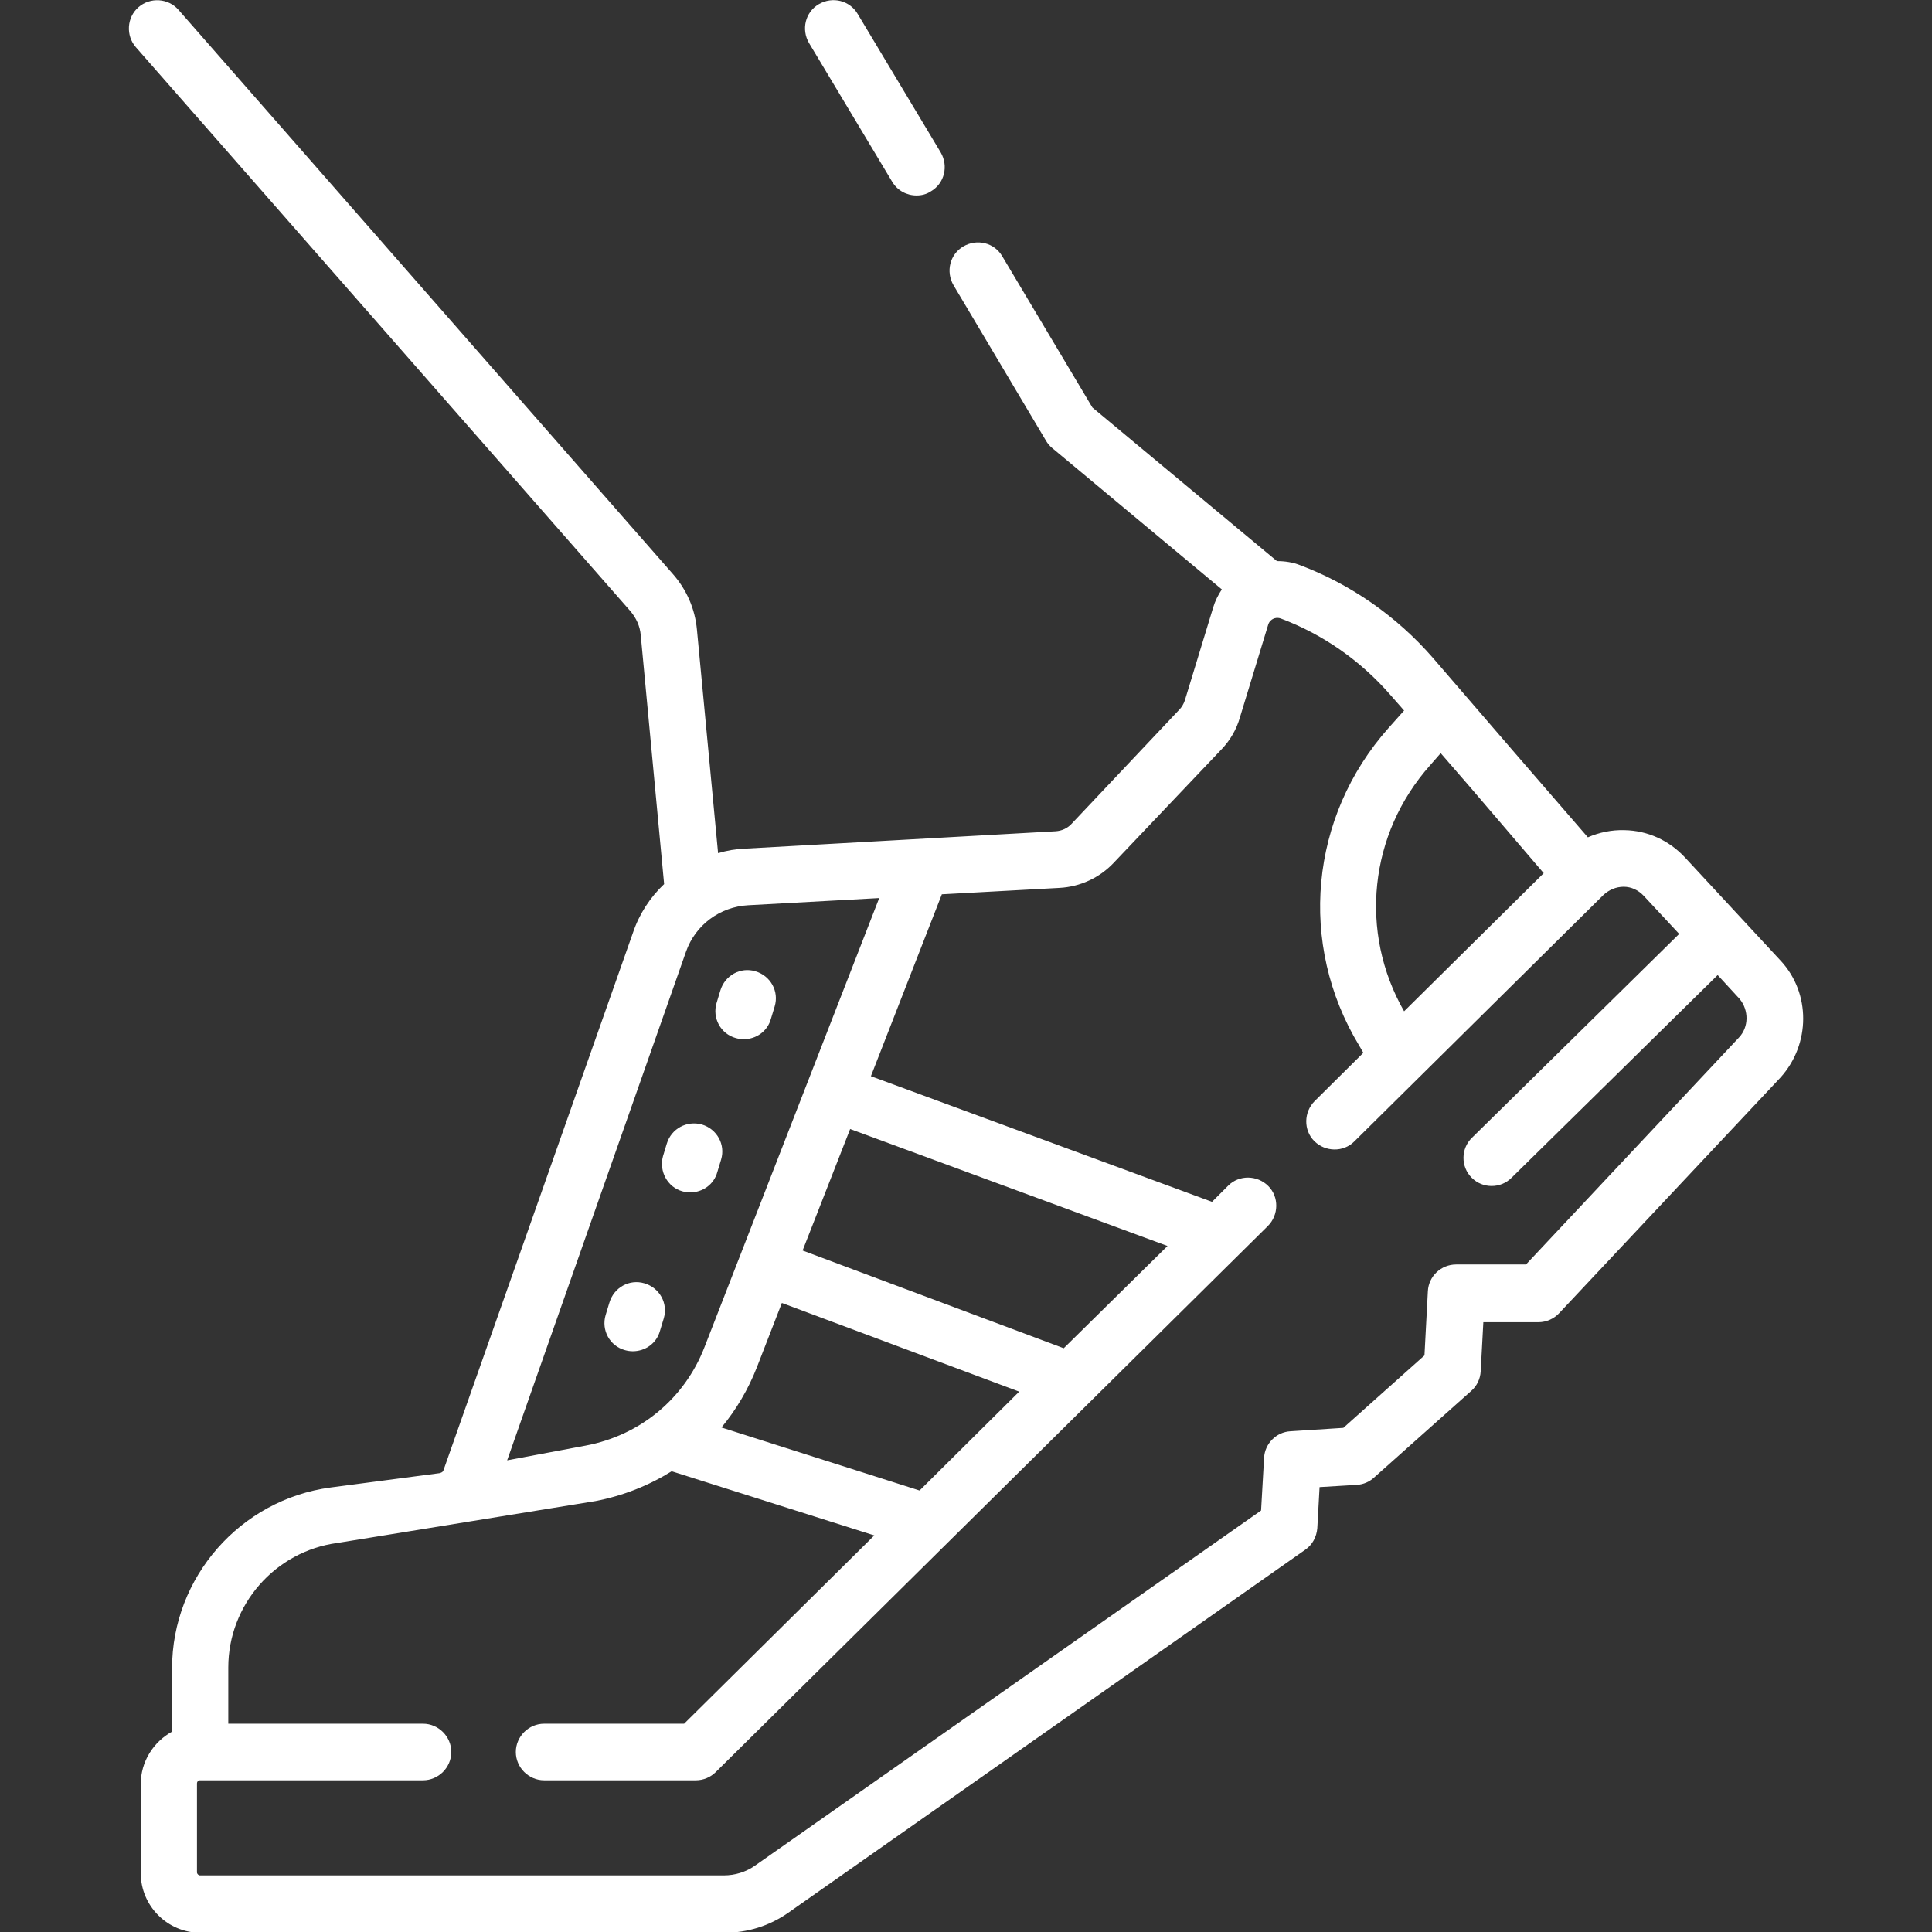 <svg xmlns="http://www.w3.org/2000/svg" xmlns:xlink="http://www.w3.org/1999/xlink" id="Capa_1" x="0px" y="0px" viewBox="0 0 512 512" style="enable-background:new 0 0 512 512;" xml:space="preserve"><rect x="0" y="0" width="512" height="512" fill="#333333" stroke="none"/> <style type="text/css"> .st0{fill:#ffffff;} </style> <g> <path class="st0" d="M471.9,254.6l-25.4-27.4c-4.2-4.5-9.9-7.1-16-7.2c-3.4-0.1-6.7,0.6-9.7,1.9l-19.9-23l-21.2-24.6 c-9.5-10.9-21.6-19.4-35.1-24.5c-2-0.8-4.1-1.1-6.2-1.1L289.5,108l-23.9-40.1c-2.1-3.6-6.7-4.7-10.3-2.6c-3.6,2.1-4.7,6.7-2.6,10.3 l24.5,41.2c0.4,0.7,1,1.4,1.6,1.9l45,37.5c-1,1.5-1.8,3.1-2.3,4.8l-7.5,24.6c-0.3,0.9-0.8,1.8-1.5,2.5L284,218.3 c-1.1,1.2-2.6,1.9-4.3,2l-82.3,4.6c-2.5,0.1-4.8,0.5-7.1,1.2l-5.6-59.2c-0.5-5.5-2.7-10.6-6.4-14.8L47.3,2.6 c-2.7-3.1-7.5-3.4-10.6-0.7c-3.1,2.7-3.4,7.5-0.7,10.6L167.1,162c1.5,1.8,2.5,3.9,2.7,6.3l6.2,66c-3.7,3.5-6.6,7.9-8.3,13 l-50.2,142.4c-0.1,0.3-0.4,0.5-0.7,0.6l-0.3,0.1l-28.9,3.8c-23.9,3.2-42,23.8-42,47.9v16.8c-4.9,2.7-8.3,7.9-8.3,13.9v23.6 c0,8.7,7.1,15.8,15.8,15.8h138.9c6.1,0,11.9-1.8,16.9-5.3l137-96.2c1.9-1.3,3-3.4,3.2-5.7l0.6-10.9l9.9-0.6 c1.7-0.1,3.3-0.8,4.5-1.9l25.8-23c1.5-1.3,2.4-3.2,2.5-5.2l0.7-13h14.6c2.1,0,4.1-0.9,5.5-2.4l58.7-62.5 C479.8,276.7,479.9,263.2,471.9,254.6L471.9,254.6z M409.1,231.4L372.1,268c-12-21-9.3-47,6.9-65.2l2.8-3.2l7.8,9L409.1,231.4z M181.8,252.2c2.5-7.1,9-11.9,16.5-12.3l34.7-1.9l-46.3,119c-5.3,13.7-17.1,23.4-31.5,26.1l-20.8,3.9L181.8,252.2z M243.7,395 l-52.5-16.7c3.9-4.7,7.1-10.1,9.4-16l6.6-17l62.9,23.5L243.7,395z M281.9,357.3l-69.2-25.9l12.6-32.2l84.1,31L281.9,357.3z M460.8,275l-56.4,60.1h-18.5c-4,0-7.3,3.1-7.5,7.1l-0.9,17L356,378.4l-14,0.9c-3.8,0.2-6.8,3.3-7,7l-0.8,14l-134.1,94.1 c-2.4,1.7-5.3,2.6-8.3,2.6H53c-0.4,0-0.8-0.4-0.8-0.8v-23.6c0-0.4,0.3-0.8,0.8-0.8h59.1c4.1,0,7.5-3.4,7.5-7.5s-3.4-7.5-7.5-7.5 H60.5v-14.9c0-16.6,12.4-30.8,28.9-33l68.4-11.1c7.3-1.4,14.1-4.1,20.2-7.9l53.7,17l-50.4,49.9h-37.1c-4.1,0-7.5,3.4-7.5,7.5 s3.4,7.5,7.5,7.5h40.2c2,0,3.9-0.8,5.3-2.2L336,324.9c2.9-2.9,3-7.7,0.1-10.6c-2.9-2.9-7.7-3-10.6-0.1l-4.3,4.3l-90.4-33.3 l18.8-48.2l31.2-1.7c5.5-0.3,10.6-2.7,14.3-6.6l28.6-30.1c2.3-2.4,4-5.3,4.9-8.5l7.5-24.6c0.3-0.9,0.9-1.3,1.3-1.5 c0.4-0.2,1.1-0.4,2-0.1c11.2,4.2,21.2,11.2,29.1,20.3l3.6,4.1l-4.1,4.6c-20.9,23.5-24.1,57.3-7.8,84.2l1.1,1.9l-12.9,12.8 c-2.9,2.9-3,7.7-0.1,10.6c2.9,2.9,7.7,3,10.6,0.1l66-65.3c1.5-1.4,3.4-2.2,5.4-2.2c2,0,3.9,0.9,5.3,2.4l9.4,10.1l-54.9,54 c-3,2.9-3,7.7-0.1,10.6c1.5,1.5,3.4,2.2,5.3,2.2c1.9,0,3.8-0.7,5.3-2.2l54.6-53.7l5.8,6.3C463.5,267.7,463.5,272.2,460.8,275 L460.8,275z" fill="#000000"></path> <path class="st0" d="M195,275.1c0.7,0.2,1.4,0.3,2.1,0.3c3.3,0,6.3-2.1,7.2-5.4l1-3.3c1.2-4-1.1-8.1-5.1-9.3 c-4-1.2-8.1,1.1-9.3,5.1l-1,3.3C188.7,269.8,191,274,195,275.1L195,275.1z" fill="#000000"></path> <path class="st0" d="M180.8,315.7c0.7,0.2,1.4,0.3,2.1,0.3c3.3,0,6.3-2.1,7.2-5.4l1-3.3c1.2-4-1.1-8.1-5.1-9.3 c-4-1.1-8.1,1.1-9.3,5.1l-1,3.3C174.6,310.4,176.9,314.6,180.8,315.7z" fill="#000000"></path> <path class="st0" d="M165.6,357.8c0.7,0.2,1.4,0.3,2.1,0.3c3.3,0,6.3-2.1,7.2-5.4l1-3.3c1.2-4-1.1-8.1-5.1-9.3 c-4-1.2-8.1,1.1-9.3,5.1l-1,3.3C159.3,352.5,161.6,356.7,165.6,357.8L165.6,357.8z" fill="#000000"></path> <path class="st0" d="M236.4,48.1c1.4,2.4,3.9,3.7,6.5,3.7c1.3,0,2.6-0.3,3.8-1.1c3.6-2.1,4.7-6.7,2.6-10.3L227.3,3.7 c-2.1-3.6-6.7-4.7-10.3-2.6c-3.6,2.1-4.7,6.7-2.6,10.3L236.4,48.1z" fill="#000000"></path> </g> </svg>
